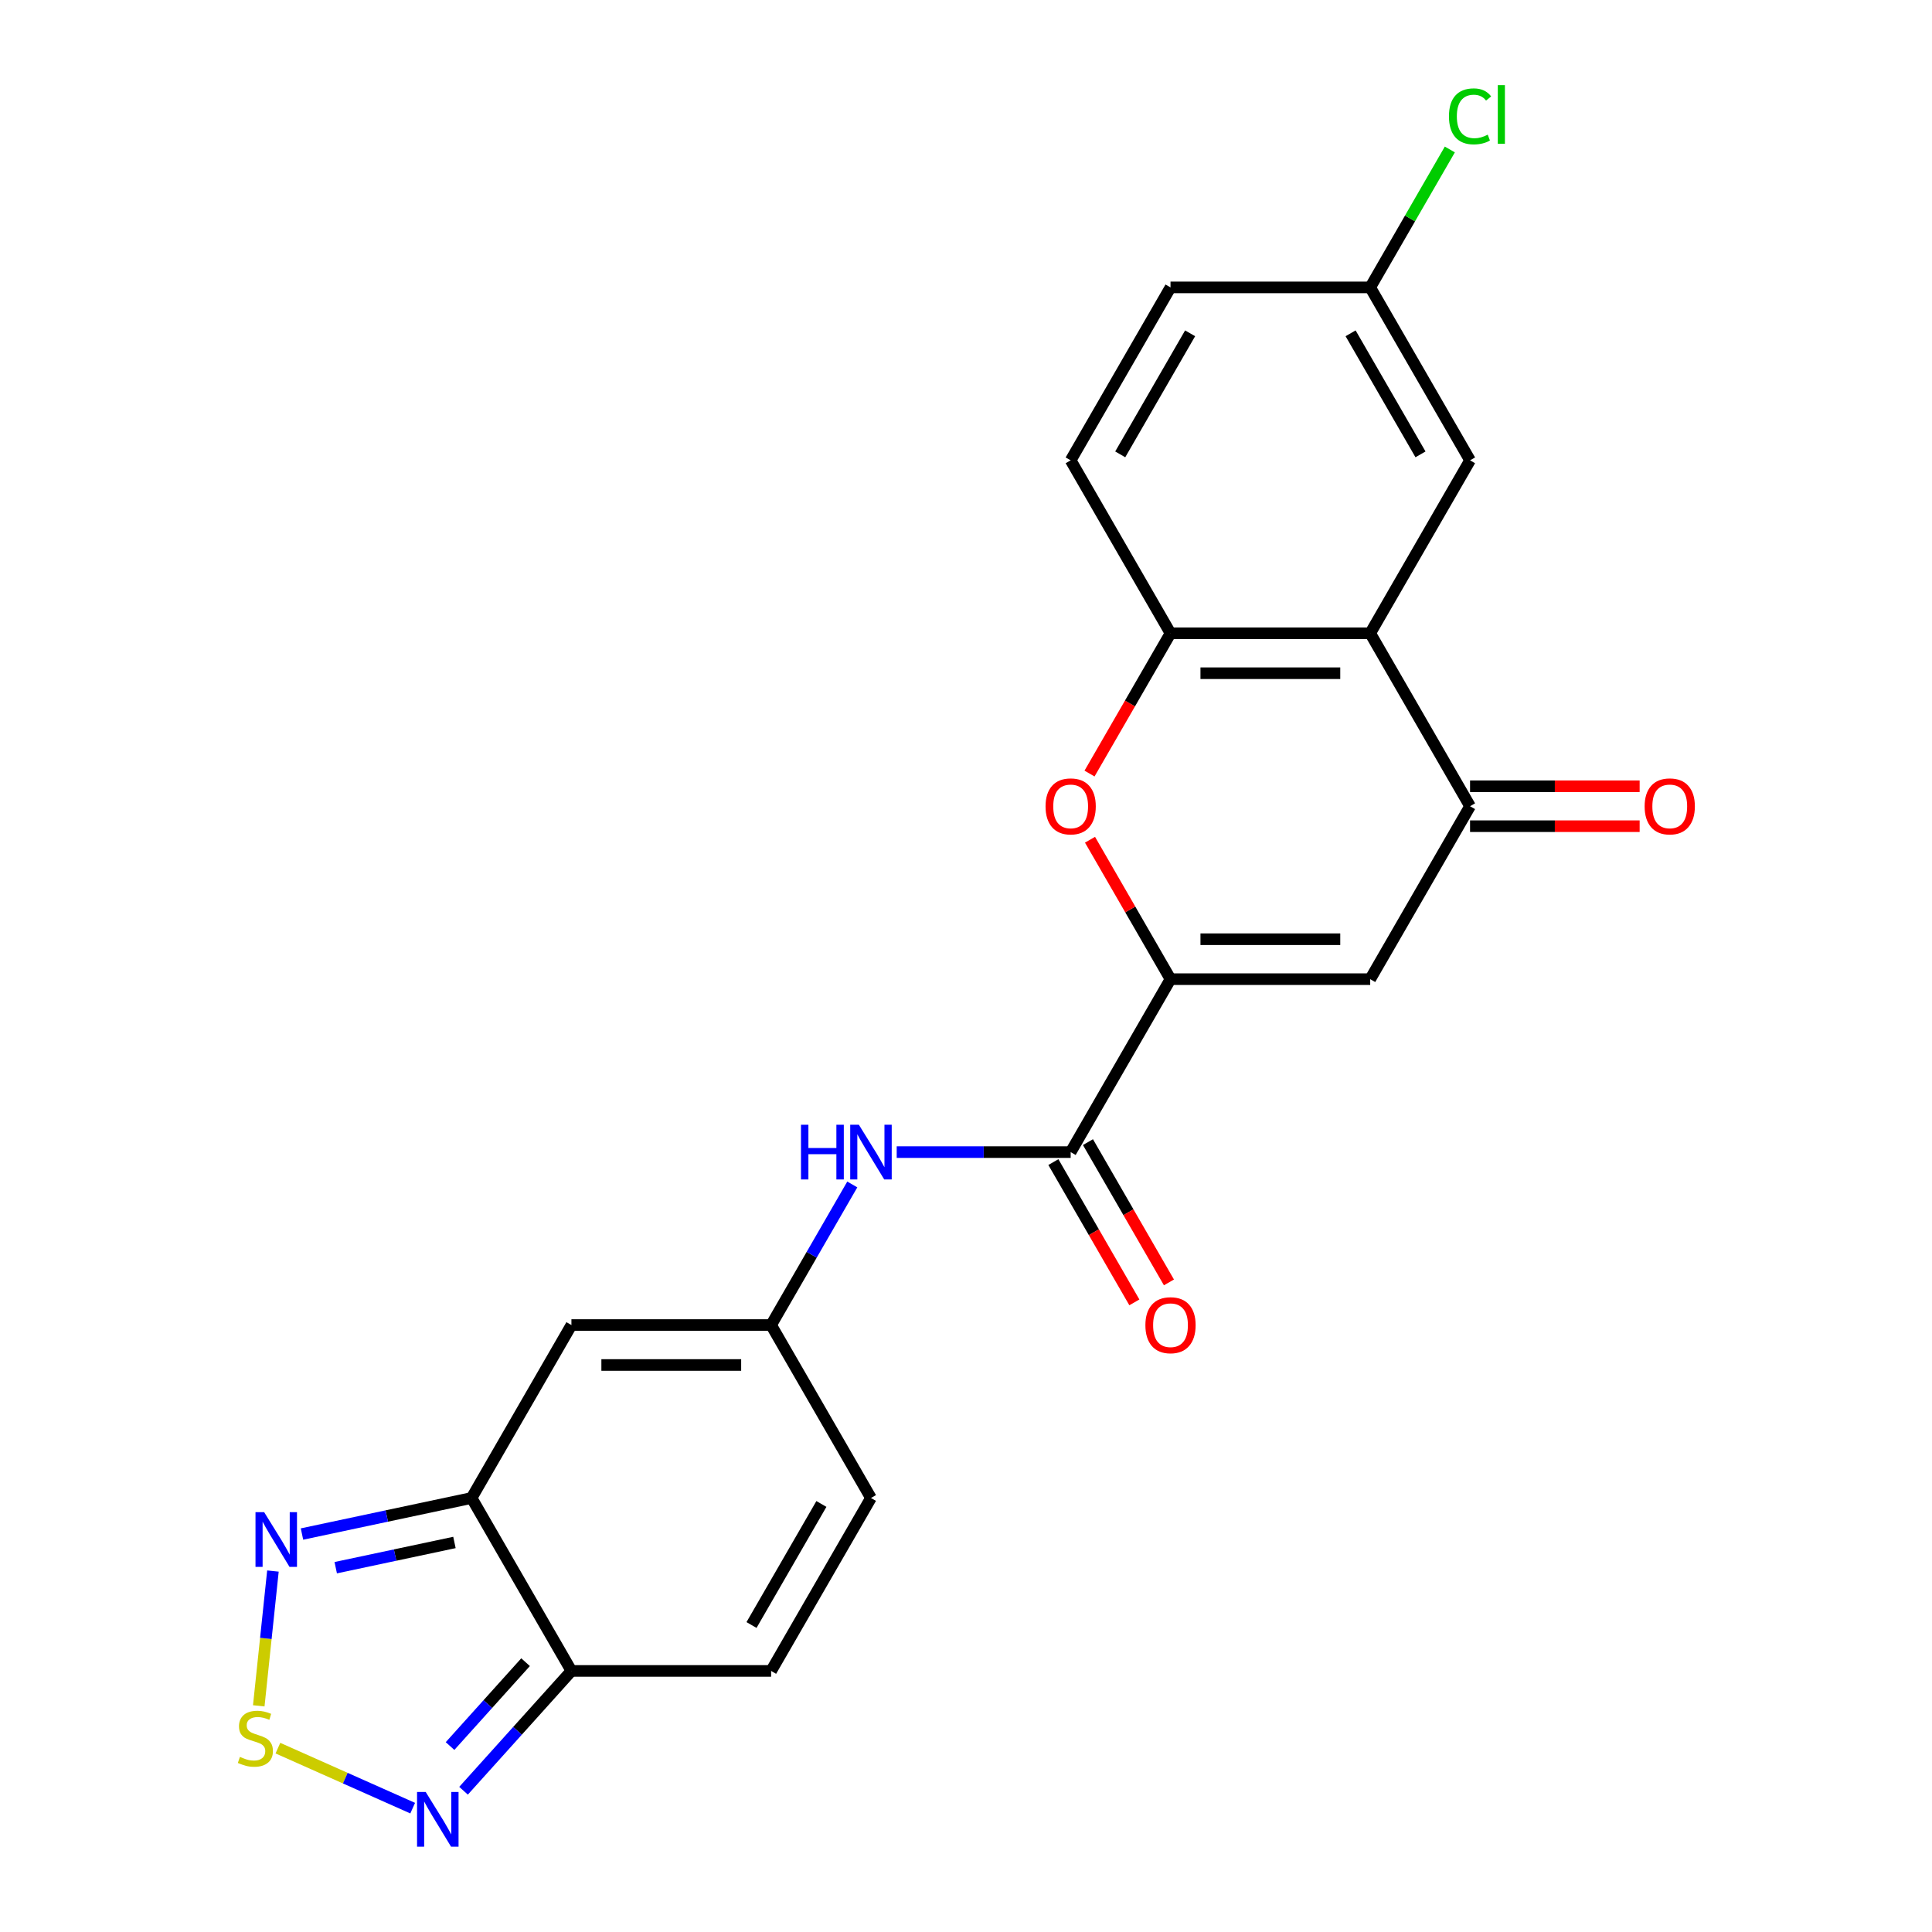 <?xml version='1.0' encoding='iso-8859-1'?>
<svg version='1.1' baseProfile='full'
              xmlns='http://www.w3.org/2000/svg'
                      xmlns:rdkit='http://www.rdkit.org/xml'
                      xmlns:xlink='http://www.w3.org/1999/xlink'
                  xml:space='preserve'
width='1000px' height='1000px' viewBox='0 0 1000 1000'>
<!-- END OF HEADER -->
<rect style='opacity:1.0;fill:#FFFFFF;stroke:none' width='1000' height='1000' x='0' y='0'> </rect>
<path class='bond-0' d='M 605.855,506.814 L 709.217,506.814' style='fill:none;fill-rule:evenodd;stroke:#000000;stroke-width:6px;stroke-linecap:butt;stroke-linejoin:miter;stroke-opacity:1' />
<path class='bond-0' d='M 621.359,486.141 L 693.712,486.141' style='fill:none;fill-rule:evenodd;stroke:#000000;stroke-width:6px;stroke-linecap:butt;stroke-linejoin:miter;stroke-opacity:1' />
<path class='bond-4' d='M 605.855,506.814 L 585.021,470.729' style='fill:none;fill-rule:evenodd;stroke:#000000;stroke-width:6px;stroke-linecap:butt;stroke-linejoin:miter;stroke-opacity:1' />
<path class='bond-4' d='M 585.021,470.729 L 564.187,434.644' style='fill:none;fill-rule:evenodd;stroke:#FF0000;stroke-width:6px;stroke-linecap:butt;stroke-linejoin:miter;stroke-opacity:1' />
<path class='bond-6' d='M 605.855,506.814 L 554.173,596.328' style='fill:none;fill-rule:evenodd;stroke:#000000;stroke-width:6px;stroke-linecap:butt;stroke-linejoin:miter;stroke-opacity:1' />
<path class='bond-3' d='M 709.217,506.814 L 760.898,417.3' style='fill:none;fill-rule:evenodd;stroke:#000000;stroke-width:6px;stroke-linecap:butt;stroke-linejoin:miter;stroke-opacity:1' />
<path class='bond-1' d='M 244.087,775.356 L 295.768,685.842' style='fill:none;fill-rule:evenodd;stroke:#000000;stroke-width:6px;stroke-linecap:butt;stroke-linejoin:miter;stroke-opacity:1' />
<path class='bond-9' d='M 244.087,775.356 L 200.198,784.685' style='fill:none;fill-rule:evenodd;stroke:#000000;stroke-width:6px;stroke-linecap:butt;stroke-linejoin:miter;stroke-opacity:1' />
<path class='bond-9' d='M 200.198,784.685 L 156.308,794.014' style='fill:none;fill-rule:evenodd;stroke:#0000FF;stroke-width:6px;stroke-linecap:butt;stroke-linejoin:miter;stroke-opacity:1' />
<path class='bond-9' d='M 235.218,798.376 L 204.496,804.906' style='fill:none;fill-rule:evenodd;stroke:#000000;stroke-width:6px;stroke-linecap:butt;stroke-linejoin:miter;stroke-opacity:1' />
<path class='bond-9' d='M 204.496,804.906 L 173.773,811.436' style='fill:none;fill-rule:evenodd;stroke:#0000FF;stroke-width:6px;stroke-linecap:butt;stroke-linejoin:miter;stroke-opacity:1' />
<path class='bond-25' d='M 244.087,775.356 L 295.768,864.871' style='fill:none;fill-rule:evenodd;stroke:#000000;stroke-width:6px;stroke-linecap:butt;stroke-linejoin:miter;stroke-opacity:1' />
<path class='bond-2' d='M 709.217,327.786 L 605.855,327.786' style='fill:none;fill-rule:evenodd;stroke:#000000;stroke-width:6px;stroke-linecap:butt;stroke-linejoin:miter;stroke-opacity:1' />
<path class='bond-2' d='M 693.712,348.458 L 621.359,348.458' style='fill:none;fill-rule:evenodd;stroke:#000000;stroke-width:6px;stroke-linecap:butt;stroke-linejoin:miter;stroke-opacity:1' />
<path class='bond-16' d='M 709.217,327.786 L 760.898,238.271' style='fill:none;fill-rule:evenodd;stroke:#000000;stroke-width:6px;stroke-linecap:butt;stroke-linejoin:miter;stroke-opacity:1' />
<path class='bond-23' d='M 709.217,327.786 L 760.898,417.3' style='fill:none;fill-rule:evenodd;stroke:#000000;stroke-width:6px;stroke-linecap:butt;stroke-linejoin:miter;stroke-opacity:1' />
<path class='bond-17' d='M 760.898,427.636 L 804.787,427.636' style='fill:none;fill-rule:evenodd;stroke:#000000;stroke-width:6px;stroke-linecap:butt;stroke-linejoin:miter;stroke-opacity:1' />
<path class='bond-17' d='M 804.787,427.636 L 848.676,427.636' style='fill:none;fill-rule:evenodd;stroke:#FF0000;stroke-width:6px;stroke-linecap:butt;stroke-linejoin:miter;stroke-opacity:1' />
<path class='bond-17' d='M 760.898,406.963 L 804.787,406.963' style='fill:none;fill-rule:evenodd;stroke:#000000;stroke-width:6px;stroke-linecap:butt;stroke-linejoin:miter;stroke-opacity:1' />
<path class='bond-17' d='M 804.787,406.963 L 848.676,406.963' style='fill:none;fill-rule:evenodd;stroke:#FF0000;stroke-width:6px;stroke-linecap:butt;stroke-linejoin:miter;stroke-opacity:1' />
<path class='bond-10' d='M 563.933,400.396 L 584.894,364.091' style='fill:none;fill-rule:evenodd;stroke:#FF0000;stroke-width:6px;stroke-linecap:butt;stroke-linejoin:miter;stroke-opacity:1' />
<path class='bond-10' d='M 584.894,364.091 L 605.855,327.786' style='fill:none;fill-rule:evenodd;stroke:#000000;stroke-width:6px;stroke-linecap:butt;stroke-linejoin:miter;stroke-opacity:1' />
<path class='bond-5' d='M 133.935,882.938 L 137.602,848.054' style='fill:none;fill-rule:evenodd;stroke:#CCCC00;stroke-width:6px;stroke-linecap:butt;stroke-linejoin:miter;stroke-opacity:1' />
<path class='bond-5' d='M 137.602,848.054 L 141.268,813.171' style='fill:none;fill-rule:evenodd;stroke:#0000FF;stroke-width:6px;stroke-linecap:butt;stroke-linejoin:miter;stroke-opacity:1' />
<path class='bond-26' d='M 143.844,904.836 L 178.722,920.364' style='fill:none;fill-rule:evenodd;stroke:#CCCC00;stroke-width:6px;stroke-linecap:butt;stroke-linejoin:miter;stroke-opacity:1' />
<path class='bond-26' d='M 178.722,920.364 L 213.601,935.893' style='fill:none;fill-rule:evenodd;stroke:#0000FF;stroke-width:6px;stroke-linecap:butt;stroke-linejoin:miter;stroke-opacity:1' />
<path class='bond-13' d='M 554.173,596.328 L 509.154,596.328' style='fill:none;fill-rule:evenodd;stroke:#000000;stroke-width:6px;stroke-linecap:butt;stroke-linejoin:miter;stroke-opacity:1' />
<path class='bond-13' d='M 509.154,596.328 L 464.135,596.328' style='fill:none;fill-rule:evenodd;stroke:#0000FF;stroke-width:6px;stroke-linecap:butt;stroke-linejoin:miter;stroke-opacity:1' />
<path class='bond-18' d='M 545.222,601.496 L 566.183,637.801' style='fill:none;fill-rule:evenodd;stroke:#000000;stroke-width:6px;stroke-linecap:butt;stroke-linejoin:miter;stroke-opacity:1' />
<path class='bond-18' d='M 566.183,637.801 L 587.144,674.106' style='fill:none;fill-rule:evenodd;stroke:#FF0000;stroke-width:6px;stroke-linecap:butt;stroke-linejoin:miter;stroke-opacity:1' />
<path class='bond-18' d='M 563.125,591.16 L 584.086,627.465' style='fill:none;fill-rule:evenodd;stroke:#000000;stroke-width:6px;stroke-linecap:butt;stroke-linejoin:miter;stroke-opacity:1' />
<path class='bond-18' d='M 584.086,627.465 L 605.046,663.77' style='fill:none;fill-rule:evenodd;stroke:#FF0000;stroke-width:6px;stroke-linecap:butt;stroke-linejoin:miter;stroke-opacity:1' />
<path class='bond-7' d='M 295.768,864.871 L 399.13,864.871' style='fill:none;fill-rule:evenodd;stroke:#000000;stroke-width:6px;stroke-linecap:butt;stroke-linejoin:miter;stroke-opacity:1' />
<path class='bond-11' d='M 295.768,864.871 L 267.849,895.878' style='fill:none;fill-rule:evenodd;stroke:#000000;stroke-width:6px;stroke-linecap:butt;stroke-linejoin:miter;stroke-opacity:1' />
<path class='bond-11' d='M 267.849,895.878 L 239.93,926.886' style='fill:none;fill-rule:evenodd;stroke:#0000FF;stroke-width:6px;stroke-linecap:butt;stroke-linejoin:miter;stroke-opacity:1' />
<path class='bond-11' d='M 272.03,860.34 L 252.486,882.046' style='fill:none;fill-rule:evenodd;stroke:#000000;stroke-width:6px;stroke-linecap:butt;stroke-linejoin:miter;stroke-opacity:1' />
<path class='bond-11' d='M 252.486,882.046 L 232.943,903.751' style='fill:none;fill-rule:evenodd;stroke:#0000FF;stroke-width:6px;stroke-linecap:butt;stroke-linejoin:miter;stroke-opacity:1' />
<path class='bond-8' d='M 295.768,685.842 L 399.13,685.842' style='fill:none;fill-rule:evenodd;stroke:#000000;stroke-width:6px;stroke-linecap:butt;stroke-linejoin:miter;stroke-opacity:1' />
<path class='bond-8' d='M 311.273,706.515 L 383.626,706.515' style='fill:none;fill-rule:evenodd;stroke:#000000;stroke-width:6px;stroke-linecap:butt;stroke-linejoin:miter;stroke-opacity:1' />
<path class='bond-19' d='M 605.855,327.786 L 554.173,238.271' style='fill:none;fill-rule:evenodd;stroke:#000000;stroke-width:6px;stroke-linecap:butt;stroke-linejoin:miter;stroke-opacity:1' />
<path class='bond-12' d='M 399.13,685.842 L 420.137,649.457' style='fill:none;fill-rule:evenodd;stroke:#000000;stroke-width:6px;stroke-linecap:butt;stroke-linejoin:miter;stroke-opacity:1' />
<path class='bond-12' d='M 420.137,649.457 L 441.144,613.072' style='fill:none;fill-rule:evenodd;stroke:#0000FF;stroke-width:6px;stroke-linecap:butt;stroke-linejoin:miter;stroke-opacity:1' />
<path class='bond-15' d='M 399.13,685.842 L 450.811,775.356' style='fill:none;fill-rule:evenodd;stroke:#000000;stroke-width:6px;stroke-linecap:butt;stroke-linejoin:miter;stroke-opacity:1' />
<path class='bond-14' d='M 399.13,864.871 L 450.811,775.356' style='fill:none;fill-rule:evenodd;stroke:#000000;stroke-width:6px;stroke-linecap:butt;stroke-linejoin:miter;stroke-opacity:1' />
<path class='bond-14' d='M 388.98,841.107 L 425.156,778.447' style='fill:none;fill-rule:evenodd;stroke:#000000;stroke-width:6px;stroke-linecap:butt;stroke-linejoin:miter;stroke-opacity:1' />
<path class='bond-24' d='M 760.898,238.271 L 709.217,148.757' style='fill:none;fill-rule:evenodd;stroke:#000000;stroke-width:6px;stroke-linecap:butt;stroke-linejoin:miter;stroke-opacity:1' />
<path class='bond-24' d='M 735.243,235.18 L 699.066,172.521' style='fill:none;fill-rule:evenodd;stroke:#000000;stroke-width:6px;stroke-linecap:butt;stroke-linejoin:miter;stroke-opacity:1' />
<path class='bond-21' d='M 554.173,238.271 L 605.855,148.757' style='fill:none;fill-rule:evenodd;stroke:#000000;stroke-width:6px;stroke-linecap:butt;stroke-linejoin:miter;stroke-opacity:1' />
<path class='bond-21' d='M 579.828,235.18 L 616.005,172.521' style='fill:none;fill-rule:evenodd;stroke:#000000;stroke-width:6px;stroke-linecap:butt;stroke-linejoin:miter;stroke-opacity:1' />
<path class='bond-20' d='M 709.217,148.757 L 605.855,148.757' style='fill:none;fill-rule:evenodd;stroke:#000000;stroke-width:6px;stroke-linecap:butt;stroke-linejoin:miter;stroke-opacity:1' />
<path class='bond-22' d='M 709.217,148.757 L 729.825,113.062' style='fill:none;fill-rule:evenodd;stroke:#000000;stroke-width:6px;stroke-linecap:butt;stroke-linejoin:miter;stroke-opacity:1' />
<path class='bond-22' d='M 729.825,113.062 L 750.434,77.367' style='fill:none;fill-rule:evenodd;stroke:#00CC00;stroke-width:6px;stroke-linecap:butt;stroke-linejoin:miter;stroke-opacity:1' />
<path  class='atom-5' d='M 541.173 417.38
Q 541.173 410.58, 544.533 406.78
Q 547.893 402.98, 554.173 402.98
Q 560.453 402.98, 563.813 406.78
Q 567.173 410.58, 567.173 417.38
Q 567.173 424.26, 563.773 428.18
Q 560.373 432.06, 554.173 432.06
Q 547.933 432.06, 544.533 428.18
Q 541.173 424.3, 541.173 417.38
M 554.173 428.86
Q 558.493 428.86, 560.813 425.98
Q 563.173 423.06, 563.173 417.38
Q 563.173 411.82, 560.813 409.02
Q 558.493 406.18, 554.173 406.18
Q 549.853 406.18, 547.493 408.98
Q 545.173 411.78, 545.173 417.38
Q 545.173 423.1, 547.493 425.98
Q 549.853 428.86, 554.173 428.86
' fill='#FF0000'/>
<path  class='atom-6' d='M 124.18 909.362
Q 124.5 909.482, 125.82 910.042
Q 127.14 910.602, 128.58 910.962
Q 130.06 911.282, 131.5 911.282
Q 134.18 911.282, 135.74 910.002
Q 137.3 908.682, 137.3 906.402
Q 137.3 904.842, 136.5 903.882
Q 135.74 902.922, 134.54 902.402
Q 133.34 901.882, 131.34 901.282
Q 128.82 900.522, 127.3 899.802
Q 125.82 899.082, 124.74 897.562
Q 123.7 896.042, 123.7 893.482
Q 123.7 889.922, 126.1 887.722
Q 128.54 885.522, 133.34 885.522
Q 136.62 885.522, 140.34 887.082
L 139.42 890.162
Q 136.02 888.762, 133.46 888.762
Q 130.7 888.762, 129.18 889.922
Q 127.66 891.042, 127.7 893.002
Q 127.7 894.522, 128.46 895.442
Q 129.26 896.362, 130.38 896.882
Q 131.54 897.402, 133.46 898.002
Q 136.02 898.802, 137.54 899.602
Q 139.06 900.402, 140.14 902.042
Q 141.26 903.642, 141.26 906.402
Q 141.26 910.322, 138.62 912.442
Q 136.02 914.522, 131.66 914.522
Q 129.14 914.522, 127.22 913.962
Q 125.34 913.442, 123.1 912.522
L 124.18 909.362
' fill='#CCCC00'/>
<path  class='atom-10' d='M 136.724 782.687
L 146.004 797.687
Q 146.924 799.167, 148.404 801.847
Q 149.884 804.527, 149.964 804.687
L 149.964 782.687
L 153.724 782.687
L 153.724 811.007
L 149.844 811.007
L 139.884 794.607
Q 138.724 792.687, 137.484 790.487
Q 136.284 788.287, 135.924 787.607
L 135.924 811.007
L 132.244 811.007
L 132.244 782.687
L 136.724 782.687
' fill='#0000FF'/>
<path  class='atom-12' d='M 220.346 927.523
L 229.626 942.523
Q 230.546 944.003, 232.026 946.683
Q 233.506 949.363, 233.586 949.523
L 233.586 927.523
L 237.346 927.523
L 237.346 955.843
L 233.466 955.843
L 223.506 939.443
Q 222.346 937.523, 221.106 935.323
Q 219.906 933.123, 219.546 932.443
L 219.546 955.843
L 215.866 955.843
L 215.866 927.523
L 220.346 927.523
' fill='#0000FF'/>
<path  class='atom-14' d='M 414.591 582.168
L 418.431 582.168
L 418.431 594.208
L 432.911 594.208
L 432.911 582.168
L 436.751 582.168
L 436.751 610.488
L 432.911 610.488
L 432.911 597.408
L 418.431 597.408
L 418.431 610.488
L 414.591 610.488
L 414.591 582.168
' fill='#0000FF'/>
<path  class='atom-14' d='M 444.551 582.168
L 453.831 597.168
Q 454.751 598.648, 456.231 601.328
Q 457.711 604.008, 457.791 604.168
L 457.791 582.168
L 461.551 582.168
L 461.551 610.488
L 457.671 610.488
L 447.711 594.088
Q 446.551 592.168, 445.311 589.968
Q 444.111 587.768, 443.751 587.088
L 443.751 610.488
L 440.071 610.488
L 440.071 582.168
L 444.551 582.168
' fill='#0000FF'/>
<path  class='atom-18' d='M 851.26 417.38
Q 851.26 410.58, 854.62 406.78
Q 857.98 402.98, 864.26 402.98
Q 870.54 402.98, 873.9 406.78
Q 877.26 410.58, 877.26 417.38
Q 877.26 424.26, 873.86 428.18
Q 870.46 432.06, 864.26 432.06
Q 858.02 432.06, 854.62 428.18
Q 851.26 424.3, 851.26 417.38
M 864.26 428.86
Q 868.58 428.86, 870.9 425.98
Q 873.26 423.06, 873.26 417.38
Q 873.26 411.82, 870.9 409.02
Q 868.58 406.18, 864.26 406.18
Q 859.94 406.18, 857.58 408.98
Q 855.26 411.78, 855.26 417.38
Q 855.26 423.1, 857.58 425.98
Q 859.94 428.86, 864.26 428.86
' fill='#FF0000'/>
<path  class='atom-19' d='M 592.855 685.922
Q 592.855 679.122, 596.215 675.322
Q 599.575 671.522, 605.855 671.522
Q 612.135 671.522, 615.495 675.322
Q 618.855 679.122, 618.855 685.922
Q 618.855 692.802, 615.455 696.722
Q 612.055 700.602, 605.855 700.602
Q 599.615 700.602, 596.215 696.722
Q 592.855 692.842, 592.855 685.922
M 605.855 697.402
Q 610.175 697.402, 612.495 694.522
Q 614.855 691.602, 614.855 685.922
Q 614.855 680.362, 612.495 677.562
Q 610.175 674.722, 605.855 674.722
Q 601.535 674.722, 599.175 677.522
Q 596.855 680.322, 596.855 685.922
Q 596.855 691.642, 599.175 694.522
Q 601.535 697.402, 605.855 697.402
' fill='#FF0000'/>
<path  class='atom-23' d='M 749.978 60.223
Q 749.978 53.183, 753.258 49.503
Q 756.578 45.783, 762.858 45.783
Q 768.698 45.783, 771.818 49.903
L 769.178 52.063
Q 766.898 49.063, 762.858 49.063
Q 758.578 49.063, 756.298 51.943
Q 754.058 54.783, 754.058 60.223
Q 754.058 65.823, 756.378 68.703
Q 758.738 71.583, 763.298 71.583
Q 766.418 71.583, 770.058 69.703
L 771.178 72.703
Q 769.698 73.663, 767.458 74.223
Q 765.218 74.783, 762.738 74.783
Q 756.578 74.783, 753.258 71.023
Q 749.978 67.263, 749.978 60.223
' fill='#00CC00'/>
<path  class='atom-23' d='M 775.258 44.063
L 778.938 44.063
L 778.938 74.423
L 775.258 74.423
L 775.258 44.063
' fill='#00CC00'/>
</svg>

